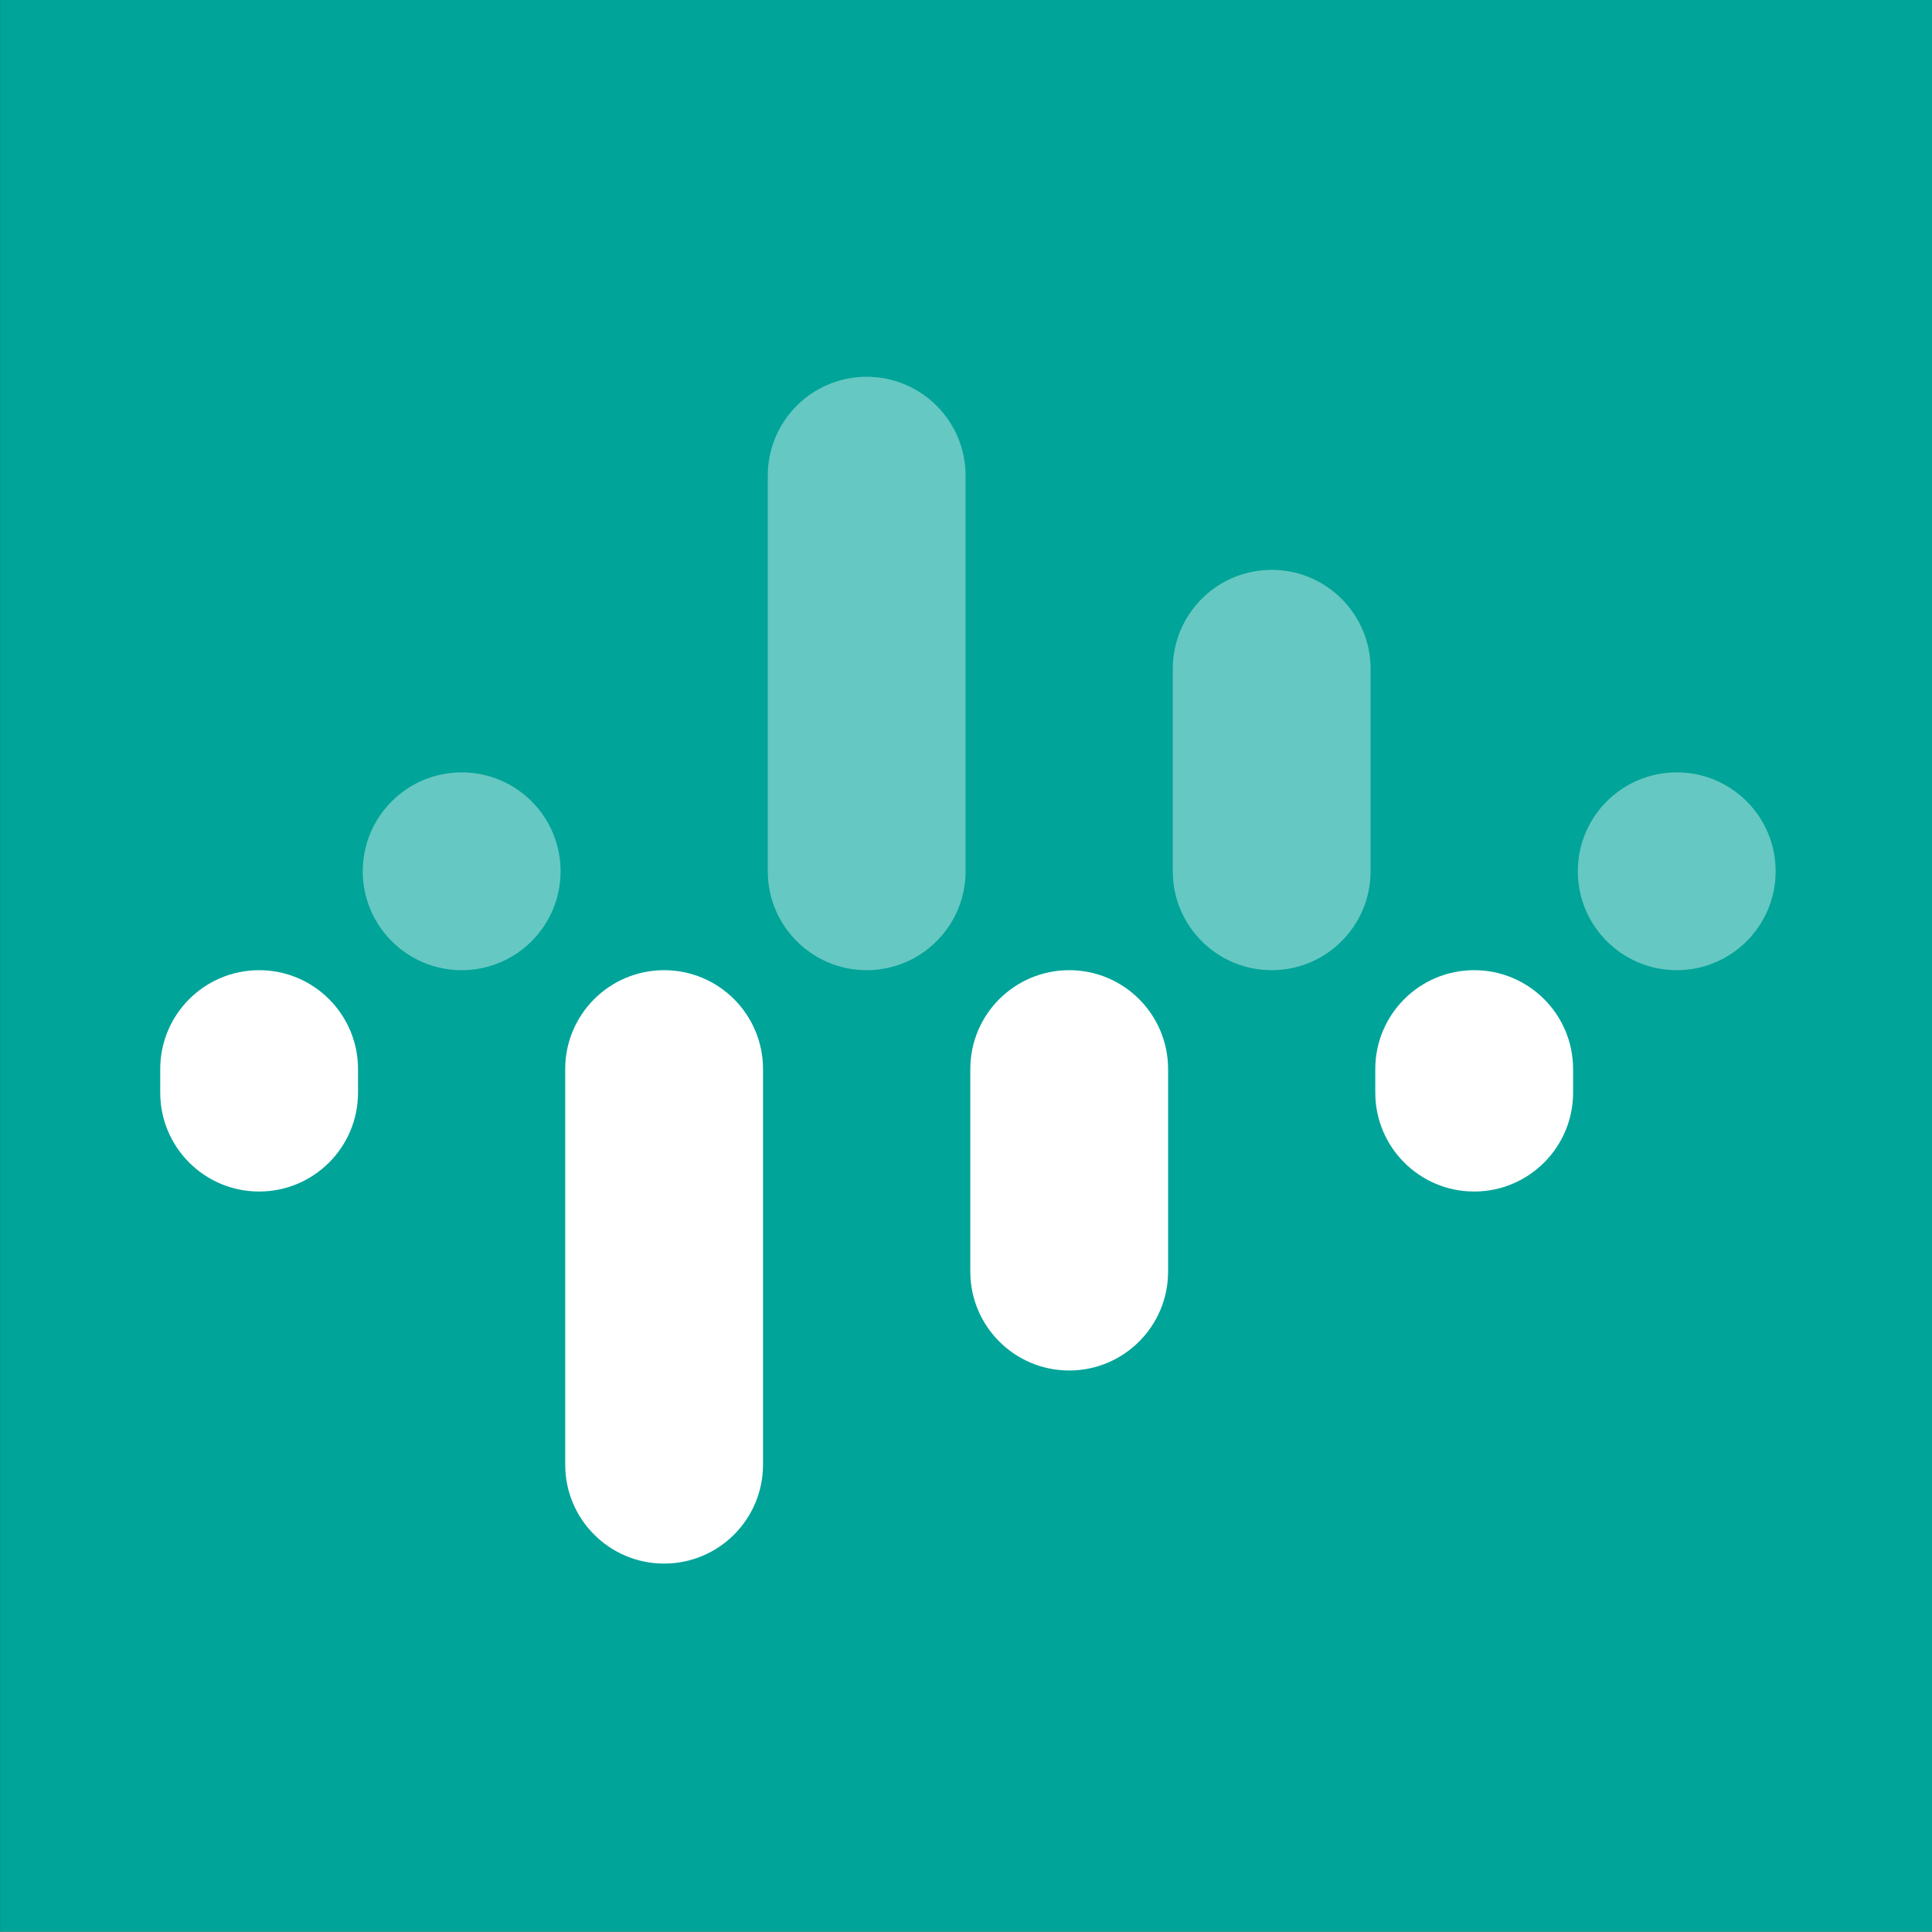 <?xml version="1.0" encoding="UTF-8"?> <svg xmlns="http://www.w3.org/2000/svg" fill="none" viewBox="0 0 100.188 100.172" style="max-height: 500px" width="100.188" height="100.172"><rect x="0" y="0" width="100.188" height="100.172" fill="#333333" stroke="none"/><path fill="#00A499" d="M19.653 0H100.381V100.622H0.004V0H19.653Z"></path><path fill="white" d="M13.437 50.311C10.605 50.311 8.309 52.607 8.309 55.44V56.661C8.309 59.493 10.605 61.789 13.437 61.789C16.27 61.789 18.566 59.493 18.566 56.661V55.44C18.566 52.607 16.27 50.311 13.437 50.311ZM76.447 50.311C73.615 50.311 71.318 52.607 71.318 55.44V56.661C71.318 59.493 73.615 61.789 76.447 61.789C79.28 61.789 81.576 59.493 81.576 56.661V55.44C81.576 52.607 79.28 50.311 76.447 50.311ZM50.317 55.44C50.317 52.607 52.613 50.311 55.446 50.311C58.278 50.311 60.574 52.607 60.574 55.44V65.941C60.574 68.774 58.278 71.07 55.446 71.07C52.613 71.07 50.317 68.774 50.317 65.941V55.44ZM34.439 50.311C31.606 50.311 29.31 52.607 29.31 55.44V75.955C29.31 78.787 31.606 81.083 34.439 81.083C37.272 81.083 39.568 78.787 39.568 75.955V55.44C39.568 52.607 37.272 50.311 34.439 50.311Z" clip-rule="evenodd" fill-rule="evenodd"></path><path fill-opacity="0.4" fill="white" d="M44.943 50.311C47.775 50.311 50.072 48.014 50.072 45.182L50.072 24.667C50.072 21.834 47.775 19.538 44.943 19.538C42.11 19.538 39.814 21.834 39.814 24.667L39.814 45.182C39.814 48.014 42.11 50.311 44.943 50.311ZM71.074 45.182C71.074 48.014 68.778 50.311 65.946 50.311C63.113 50.311 60.817 48.014 60.817 45.182V34.68C60.817 31.848 63.113 29.551 65.946 29.551C68.778 29.551 71.074 31.848 71.074 34.68V45.182ZM23.941 50.311C26.774 50.311 29.07 48.014 29.07 45.182C29.07 42.349 26.774 40.053 23.941 40.053C21.109 40.053 18.812 42.349 18.812 45.182C18.812 48.014 21.109 50.311 23.941 50.311ZM86.951 50.311C89.784 50.311 92.08 48.014 92.08 45.182C92.08 42.349 89.784 40.053 86.951 40.053C84.118 40.053 81.822 42.349 81.822 45.182C81.822 48.014 84.118 50.311 86.951 50.311Z" clip-rule="evenodd" fill-rule="evenodd"></path><path fill="#00A499" d="M185.651 31.309C189.046 31.309 191.791 31.999 193.887 33.38C196.024 34.76 197.617 36.998 198.665 40.094C199.713 43.189 200.236 47.33 200.236 52.517V68.052H190.24V52.706C190.24 48.732 189.507 45.364 188.04 42.603C186.573 39.801 183.932 38.399 180.118 38.399C177.394 38.399 175.319 39.027 173.894 40.282C172.469 41.495 171.526 43.105 171.065 45.113C170.604 47.121 170.373 49.589 170.373 52.517V68.052H160.314V52.706C160.314 48.648 159.643 45.26 158.302 42.541C157.003 39.78 154.467 38.399 150.695 38.399C147.468 38.399 145.099 39.09 143.591 40.47C142.124 41.809 141.201 43.607 140.824 45.866C140.489 48.083 140.321 51.241 140.321 55.341V68.052H130.199V29.676H140.196V37.207C143.591 33.275 148.809 31.309 155.85 31.309C159.036 31.309 161.613 31.916 163.583 33.129C165.595 34.342 167.146 36.329 168.236 39.09C169.703 36.329 171.84 34.342 174.648 33.129C177.498 31.916 181.166 31.309 185.651 31.309Z"></path><path fill="#00A499" d="M247.293 32.439V66.635C247.167 69.94 246.057 74.249 243.961 76.257C241.907 78.265 239.414 79.666 236.48 80.461C233.588 81.256 231.103 81.467 227.615 81.653C223.32 81.883 219.421 81.486 216.613 81.151C213.804 80.859 211.29 79.917 209.068 78.328C206.889 76.738 205.799 73.735 205.799 70.263H216.11C216.152 73.066 219.086 74.467 224.911 74.467L227.615 74.404C229.836 74.404 231.974 73.923 234.028 72.961C236.123 71.999 237.171 68.894 237.171 66.008V62.807C233.567 66.112 228.139 67.325 220.888 67.325C217.66 67.325 214.768 66.51 212.212 64.878C209.697 63.205 207.706 61.03 206.239 58.353C204.814 55.675 204.06 52.852 203.976 49.882C204.018 46.452 204.751 43.356 206.176 40.596C207.601 37.835 209.592 35.66 212.149 34.07C214.706 32.48 217.619 31.686 220.888 31.686C228.306 31.477 233.755 33.024 237.234 36.329L238.366 32.439H247.293ZM226.106 60.8C229.459 60.8 232.142 59.796 234.153 57.788C236.165 55.738 237.171 53.187 237.171 49.254V49.066C237.171 47.226 236.731 45.469 235.851 43.796C234.971 42.122 233.734 40.763 232.142 39.717C230.549 38.671 228.726 38.148 226.672 38.148C224.157 38.148 221.998 38.671 220.196 39.717C218.394 40.763 217.011 42.185 216.047 43.984C215.125 45.741 214.643 47.686 214.601 49.819C214.685 53.166 215.732 55.466 217.744 57.6C219.756 59.733 222.543 60.8 226.106 60.8Z"></path><path fill="#00A499" d="M268.976 32.439H275.515V40.094H268.976V67.816H258.917V40.094H252.064V32.439H258.917V25.035L268.976 19.199V32.439Z"></path></svg> 